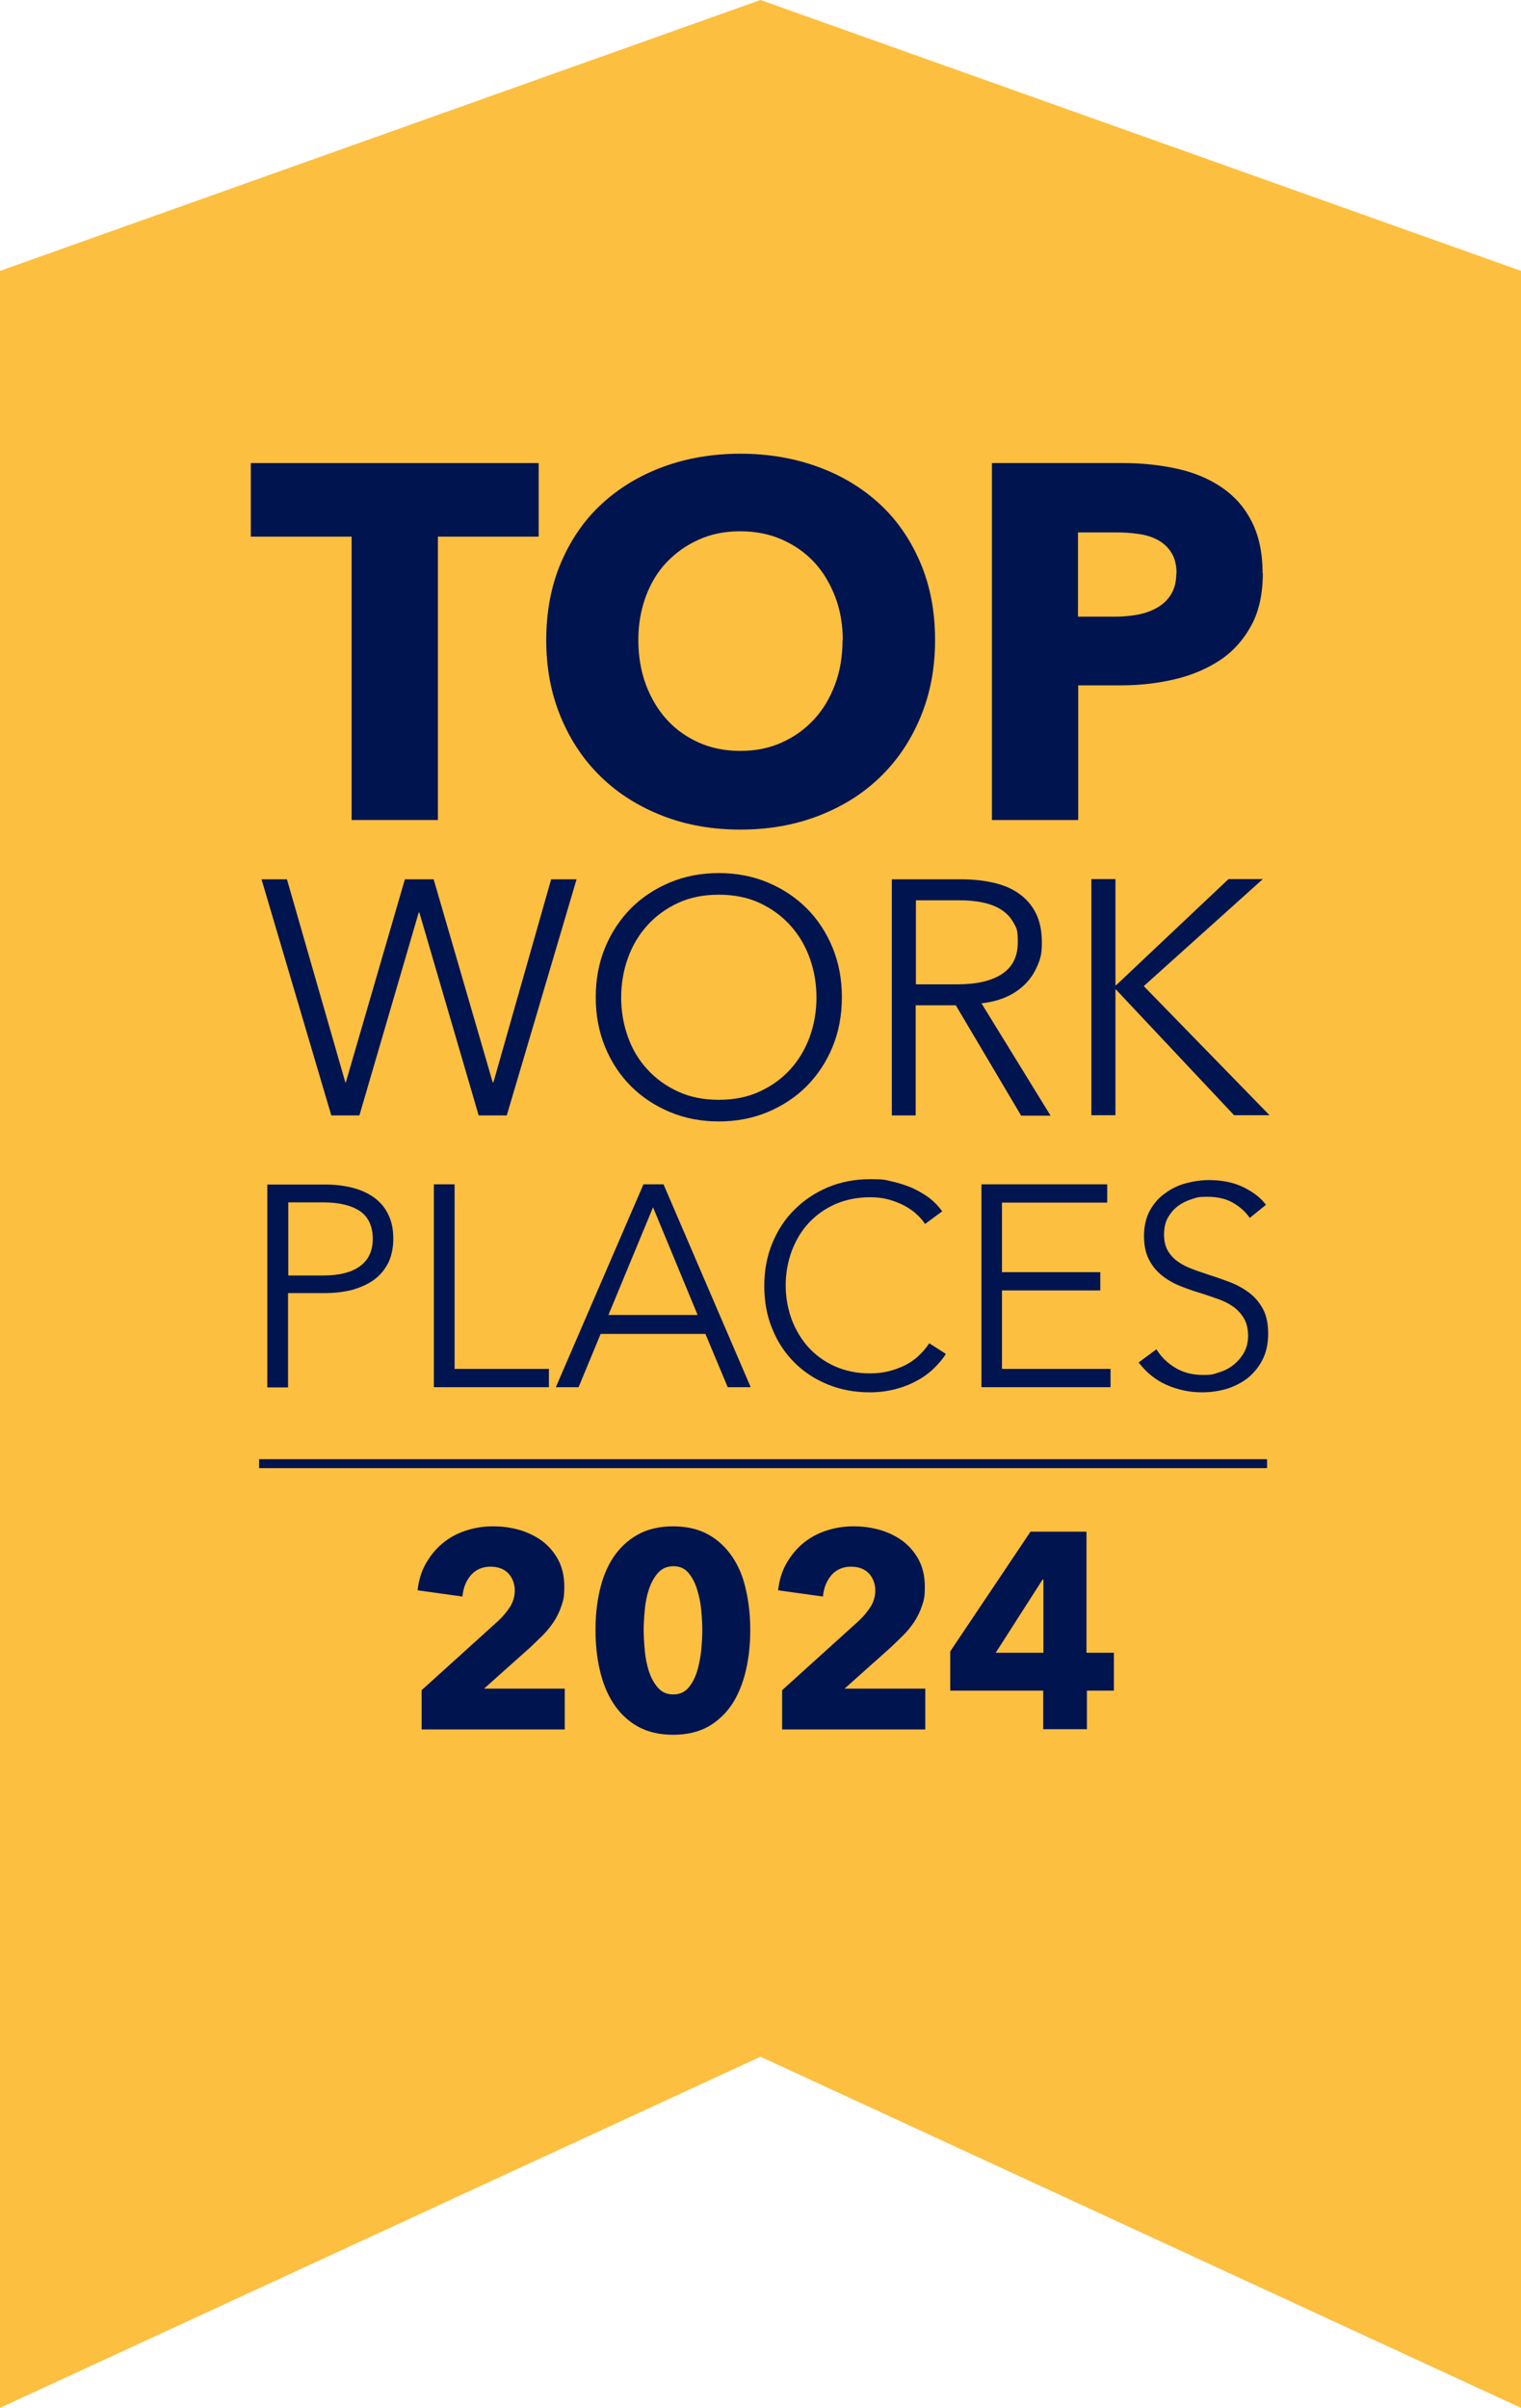 <?xml version="1.0" encoding="UTF-8"?>
<svg xmlns="http://www.w3.org/2000/svg" version="1.1" viewBox="0 0 682.2 1080">
  <defs>
    <style>
      .cls-1 {
        fill: #fcbf40;
      }

      .cls-2 {
        fill: #00144f;
      }
    </style>
  </defs>
  <!-- Generator: Adobe Illustrator 28.7.1, SVG Export Plug-In . SVG Version: 1.2.0 Build 142)  -->
  <g>
    <g id="Layer_1">
      <g id="Layer_1-2" data-name="Layer_1">
        <g>
          <polygon class="cls-1" points="682.2 121.5 341.1 0 0 121.5 0 1080 341.1 922.5 682.2 1080 682.2 121.5"/>
          <g>
            <g>
              <path class="cls-2" d="M196.4,240.7v127.1h-38.7v-127.1h-45.2v-33h129.1v33h-45.2Z"/>
              <path class="cls-2" d="M419.4,287.1c0,12.7-2.2,24.2-6.6,34.7s-10.4,19.4-18.2,26.9-17,13.2-27.7,17.3c-10.7,4.1-22.3,6.1-34.8,6.1s-24.1-2-34.7-6.1-19.8-9.8-27.6-17.3-13.8-16.4-18.2-26.9-6.6-22-6.6-34.7,2.2-24.4,6.6-34.7c4.4-10.3,10.4-19.1,18.2-26.3s17-12.8,27.6-16.7,22.2-5.9,34.7-5.9,24.1,2,34.8,5.9,19.9,9.5,27.7,16.7,13.8,16,18.2,26.3,6.6,21.9,6.6,34.7ZM378,287.1c0-6.9-1.1-13.4-3.4-19.4-2.3-6-5.4-11.2-9.4-15.5-4-4.3-8.8-7.7-14.5-10.2s-11.9-3.7-18.7-3.7-13,1.2-18.5,3.7c-5.6,2.5-10.4,5.9-14.5,10.2-4.1,4.3-7.2,9.5-9.4,15.5s-3.3,12.5-3.3,19.4,1.1,13.9,3.4,20,5.4,11.3,9.4,15.7c4,4.4,8.8,7.8,14.4,10.3,5.6,2.5,11.8,3.7,18.5,3.7s13-1.2,18.5-3.7c5.6-2.5,10.4-5.9,14.5-10.3s7.2-9.6,9.5-15.7,3.4-12.8,3.4-20h0Z"/>
              <path class="cls-2" d="M566.4,257c0,9.3-1.7,17.2-5.2,23.6s-8.1,11.6-14,15.5-12.7,6.8-20.4,8.6-15.7,2.7-24,2.7h-19.2v60.4h-38.7v-160.1h58.8c8.7,0,16.9.9,24.5,2.6,7.6,1.7,14.2,4.5,19.9,8.4s10.1,8.9,13.3,15.2c3.2,6.3,4.9,14,4.9,23.2h0ZM527.7,257.2c0-3.8-.8-6.9-2.3-9.3-1.5-2.4-3.5-4.3-6.1-5.7s-5.5-2.3-8.7-2.7c-3.2-.5-6.6-.7-10.1-.7h-17v37.8h16.3c3.6,0,7.1-.3,10.4-.9s6.3-1.7,8.9-3.2,4.7-3.5,6.2-6,2.3-5.6,2.3-9.4h0Z"/>
            </g>
            <g>
              <path class="cls-2" d="M189.1,775.6v-17.5l34.5-31.2c2.2-2.1,3.9-4.2,5.3-6.4,1.3-2.2,2-4.6,2-7.2s-1-5.7-3-7.7-4.7-2.9-8-2.9-6.4,1.2-8.6,3.7c-2.2,2.5-3.5,5.7-3.9,9.7l-20.1-2.8c.5-4.5,1.7-8.5,3.7-12s4.4-6.5,7.4-9,6.4-4.4,10.3-5.7c3.9-1.3,8-2,12.3-2s8,.5,11.9,1.6c3.8,1.1,7.3,2.8,10.3,5,3,2.3,5.4,5.1,7.2,8.5s2.7,7.4,2.7,12-.4,6-1.3,8.6c-.8,2.5-2,4.9-3.4,7.1-1.5,2.2-3.1,4.2-5,6.1s-3.8,3.7-5.8,5.6l-20.5,18.3h36.2v18.3h-64.2Z"/>
              <path class="cls-2" d="M336.5,731.1c0,6.3-.6,12.2-1.9,17.9-1.3,5.7-3.3,10.7-6,15-2.8,4.3-6.3,7.7-10.7,10.3-4.4,2.5-9.7,3.8-16,3.8s-11.6-1.3-16-3.8-8-6-10.8-10.3-4.8-9.3-6.1-15-1.9-11.6-1.9-17.9.6-12.2,1.9-17.8c1.3-5.6,3.3-10.6,6.1-14.8s6.4-7.6,10.8-10.1c4.4-2.5,9.8-3.8,16-3.8s11.6,1.3,16,3.8,7.9,5.9,10.7,10.1c2.8,4.2,4.8,9.1,6,14.8,1.3,5.6,1.9,11.6,1.9,17.8ZM315,731.1c0-2.8-.2-5.8-.5-9.1s-1-6.4-1.9-9.3c-.9-2.9-2.2-5.3-3.9-7.3s-3.9-2.9-6.7-2.9-5,1-6.8,2.9c-1.8,2-3.1,4.4-4.1,7.3-1,2.9-1.6,6-1.9,9.3-.3,3.3-.5,6.4-.5,9.1s.2,5.9.5,9.3c.3,3.4,1,6.5,1.9,9.4,1,2.9,2.3,5.3,4.1,7.3s4,2.9,6.8,2.9,5-1,6.7-2.9c1.7-2,3-4.4,3.9-7.3.9-2.9,1.5-6,1.9-9.4.3-3.4.5-6.5.5-9.3Z"/>
              <path class="cls-2" d="M350.8,775.6v-17.5l34.5-31.2c2.2-2.1,3.9-4.2,5.3-6.4,1.3-2.2,2-4.6,2-7.2s-1-5.7-3-7.7-4.7-2.9-8-2.9-6.4,1.2-8.6,3.7c-2.2,2.5-3.5,5.7-3.9,9.7l-20.1-2.8c.5-4.5,1.7-8.5,3.7-12s4.4-6.5,7.4-9,6.4-4.4,10.3-5.7c3.9-1.3,8-2,12.3-2s8,.5,11.9,1.6c3.8,1.1,7.3,2.8,10.3,5,3,2.3,5.4,5.1,7.2,8.5,1.8,3.4,2.7,7.4,2.7,12s-.4,6-1.3,8.6c-.8,2.5-2,4.9-3.4,7.1-1.5,2.2-3.1,4.2-5,6.1-1.9,1.9-3.8,3.7-5.8,5.6l-20.5,18.3h36.2v18.3h-64.2Z"/>
              <path class="cls-2" d="M487.5,758.3v17.3h-19.6v-17.3h-41.7v-17.6l36-53.7h25.1v54.3h12.3v17h-12.1ZM468,708.5h-.4l-21,32.8h21.4v-32.8Z"/>
            </g>
            <g>
              <path class="cls-2" d="M154.8,485.5h.3l26.5-91.1h12.9l26.5,91.1h.3l25.9-91.1h11.4l-31.3,105.9h-12.6l-26.6-91h-.3l-26.6,91h-12.6l-31.3-105.9h11.4l26.2,91.1h-.1Z"/>
              <path class="cls-2" d="M377.6,447.3c0,8.1-1.4,15.5-4.2,22.3s-6.7,12.6-11.6,17.6c-4.9,4.9-10.8,8.8-17.5,11.6-6.7,2.8-14,4.2-21.9,4.2s-15.2-1.4-21.9-4.2-12.6-6.7-17.5-11.6-8.8-10.8-11.6-17.6c-2.8-6.8-4.2-14.2-4.2-22.3s1.4-15.5,4.2-22.3,6.7-12.6,11.6-17.6c4.9-4.9,10.8-8.8,17.5-11.6,6.7-2.8,14-4.2,21.9-4.2s15.2,1.4,21.9,4.2c6.7,2.8,12.6,6.7,17.5,11.6s8.8,10.8,11.6,17.6c2.8,6.8,4.2,14.2,4.2,22.3ZM366.2,447.4c0-6.2-1-12-3-17.6s-4.9-10.5-8.7-14.7-8.4-7.6-13.8-10.1c-5.4-2.5-11.5-3.7-18.3-3.7s-12.9,1.2-18.3,3.7c-5.4,2.5-10,5.9-13.8,10.1s-6.7,9.1-8.7,14.7-3,11.5-3,17.6,1,12,3,17.6,4.9,10.5,8.7,14.6c3.8,4.2,8.4,7.5,13.8,10,5.4,2.5,11.5,3.7,18.3,3.7s12.9-1.2,18.3-3.7c5.4-2.5,10-5.8,13.8-10s6.7-9.1,8.7-14.6c2-5.6,3-11.4,3-17.6Z"/>
              <path class="cls-2" d="M410.8,500.3h-10.8v-105.9h31.1c5.2,0,10,.5,14.4,1.5s8.3,2.6,11.5,4.9c3.2,2.2,5.8,5.2,7.6,8.8,1.8,3.6,2.7,8,2.7,13.2s-.7,7.4-2.1,10.6-3.3,6-5.7,8.3c-2.4,2.3-5.2,4.2-8.5,5.6s-6.9,2.3-10.8,2.7l31,50.4h-13.2l-29.3-49.5h-18v49.5h0ZM410.8,441.5h18.7c8.7,0,15.4-1.6,20-4.7,4.7-3.1,7-7.9,7-14.1s-.6-6.4-1.9-8.8-3.1-4.3-5.4-5.8-5.1-2.6-8.4-3.3c-3.3-.7-6.9-1-10.9-1h-19.1v37.8h0Z"/>
              <path class="cls-2" d="M500.4,441.9h.2l50.4-47.6h15.4l-53.4,48,56.4,57.9h-15.9l-53-56.4h-.2v56.4h-10.8v-105.9h10.8v47.6h0Z"/>
            </g>
            <g>
              <path class="cls-2" d="M120,531.3h25.7c4.6,0,8.8.5,12.6,1.5s7,2.5,9.7,4.5,4.8,4.5,6.2,7.6c1.5,3,2.2,6.6,2.2,10.7s-.8,7.7-2.2,10.7c-1.5,3-3.6,5.6-6.3,7.6s-6,3.5-9.8,4.6c-3.8,1-8,1.5-12.7,1.5h-16.2v42.3h-9.3v-91h0ZM129.2,572.1h15.7c7.3,0,12.8-1.4,16.6-4.2s5.7-6.9,5.7-12.3-1.9-9.8-5.8-12.4c-3.9-2.6-9.4-3.9-16.4-3.9h-15.7v32.9h0Z"/>
              <path class="cls-2" d="M203.8,614h42.4v8.2h-51.6v-91h9.3v82.7h-.1Z"/>
              <path class="cls-2" d="M259.4,622.2h-10.1l39.3-91h9l39.1,91h-10.3l-10-23.9h-47l-9.9,23.9h0ZM272.8,589.8h40.1l-20-48.3-20,48.3h0Z"/>
              <path class="cls-2" d="M424.2,607.4c-1.5,2.3-3.4,4.5-5.6,6.6s-4.7,3.9-7.6,5.4c-2.9,1.6-6,2.8-9.5,3.7s-7.3,1.4-11.4,1.4c-6.9,0-13.2-1.2-19-3.6-5.8-2.4-10.8-5.7-15-10-4.2-4.2-7.5-9.3-9.8-15.1-2.4-5.8-3.5-12.2-3.5-19.1s1.2-13.3,3.6-19.1c2.4-5.8,5.7-10.9,10-15.1,4.2-4.2,9.3-7.6,15-10,5.8-2.4,12.1-3.6,18.8-3.6s6.6.3,9.8,1,6.2,1.7,9.1,2.9c2.8,1.3,5.4,2.8,7.7,4.5,2.3,1.8,4.2,3.8,5.8,6l-7.7,5.7c-.9-1.5-2.2-2.9-3.8-4.4-1.6-1.5-3.4-2.7-5.6-3.9-2.1-1.1-4.5-2-7-2.7s-5.2-1-8.2-1c-5.9,0-11.2,1.1-15.9,3.2-4.7,2.1-8.6,5-11.9,8.6-3.3,3.6-5.7,7.8-7.5,12.6-1.7,4.8-2.6,9.8-2.6,15.1s.9,10.3,2.6,15.1c1.8,4.8,4.3,9,7.5,12.6,3.3,3.6,7.2,6.5,11.9,8.6s9.9,3.2,15.7,3.2,10.2-1.1,14.9-3.2c4.7-2.1,8.6-5.6,11.8-10.3l7.2,4.6.2.3Z"/>
              <path class="cls-2" d="M449.4,614h48.7v8.2h-57.9v-91h56.4v8.2h-47.2v31.2h44.1v8.2h-44.1v35.1h0Z"/>
              <path class="cls-2" d="M560.3,545.9c-2-2.7-4.5-4.9-7.6-6.6-3.1-1.7-6.8-2.5-11.2-2.5s-4.5.3-6.8,1-4.4,1.7-6.3,3.1c-1.9,1.4-3.4,3.2-4.6,5.3s-1.7,4.7-1.7,7.6.6,5.3,1.7,7.2,2.6,3.5,4.4,4.8,3.9,2.4,6.3,3.3c2.3.9,4.8,1.7,7.4,2.6,3.2,1,6.3,2.1,9.5,3.3s6.1,2.8,8.7,4.7,4.7,4.4,6.3,7.3,2.4,6.7,2.4,11.2-.9,8.5-2.6,11.8-4,6-6.7,8.2c-2.8,2.1-5.9,3.7-9.5,4.8-3.6,1-7.1,1.5-10.7,1.5s-5.5-.3-8.2-.8c-2.7-.6-5.4-1.4-7.8-2.5-2.5-1.1-4.8-2.5-6.9-4.2s-4-3.7-5.7-5.9l8-5.9c2,3.3,4.7,6,8.3,8.2,3.6,2.2,7.7,3.3,12.5,3.3s4.7-.4,7.1-1.1c2.4-.7,4.6-1.8,6.5-3.3s3.5-3.3,4.8-5.5c1.2-2.2,1.9-4.7,1.9-7.6s-.6-5.8-1.9-7.9c-1.2-2.1-2.9-3.9-4.9-5.3s-4.4-2.6-7.1-3.5-5.4-1.9-8.4-2.8c-3-.9-6-2-8.9-3.2s-5.5-2.8-7.8-4.7-4.2-4.3-5.6-7.1-2.1-6.3-2.1-10.4.9-8.1,2.6-11.3c1.8-3.2,4-5.8,6.9-7.8,2.8-2.1,6-3.6,9.4-4.5s6.8-1.4,10.1-1.4c6.2,0,11.4,1.1,15.8,3.3s7.7,4.8,9.9,7.8l-7.3,5.9-.2-.4Z"/>
            </g>
            <rect class="cls-2" x="116.2" y="654.5" width="452.1" height="4"/>
          </g>
        </g>
      </g>
    </g>
  </g>
</svg>